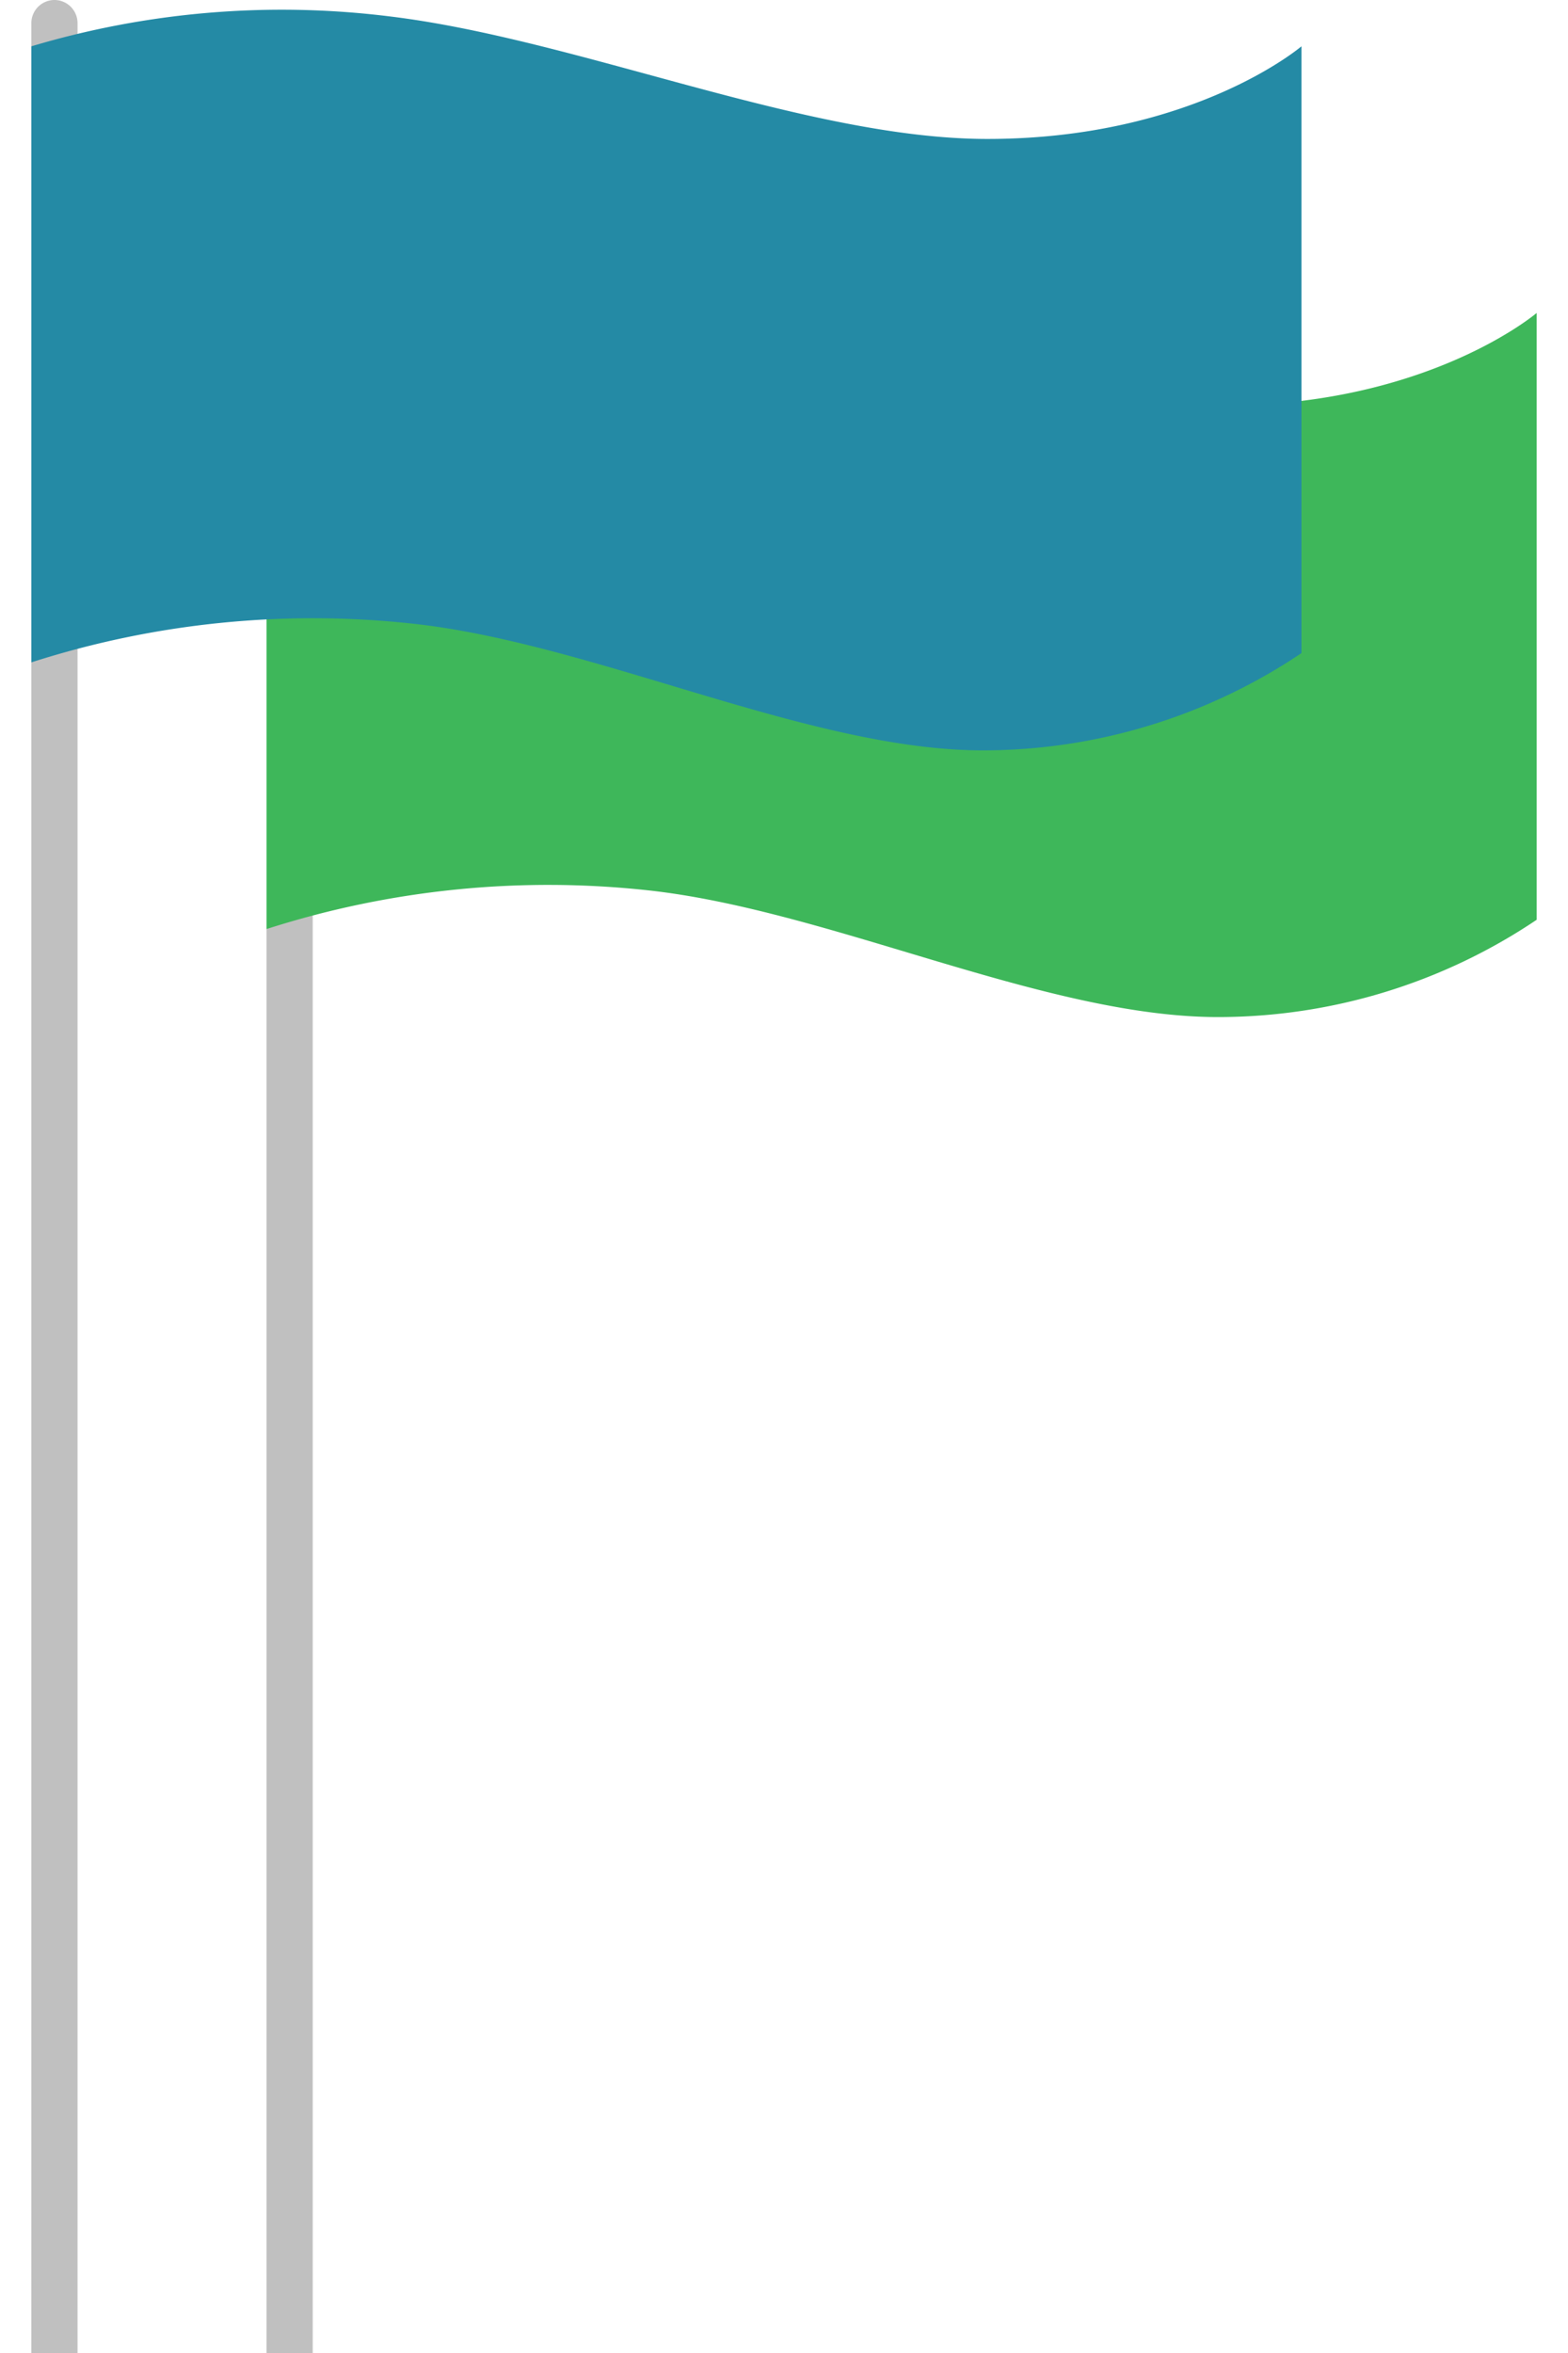 <svg id="Layer_1" data-name="Layer 1" xmlns="http://www.w3.org/2000/svg" viewBox="0 0 100 150"><title>CB Flag</title><path id="j22ba" d="M18.473,17a1.473,1.473,0,0,1,1.472,1.476V184.523a1.474,1.474,0,0,1-2.945.133q-.003-.066,0-.133V18.476A1.475,1.475,0,0,1,18.473,17Z" style="fill:silver"/><path id="j22bb" d="M17,19.952a55.816,55.816,0,0,1,22.732-1.92c12.032,1.426,26.667,7.826,38.239,7.826C91.087,25.858,98,19.952,98,19.952V58.635a36.416,36.416,0,0,1-20.324,6.201c-11.014,0-24.699-6.792-36.283-8.072A58.789,58.789,0,0,0,17,59.225Z" style="fill:#3eb75a"/><path id="j22bc" d="M3.473,0A1.474,1.474,0,0,1,4.945,1.476V167.523a1.473,1.473,0,1,1-2.945,0V1.476A1.475,1.475,0,0,1,3.473,0Z" style="fill:silver"/><path id="j22bd" d="M2,2.953A55.814,55.814,0,0,1,24.732,1.031C36.764,2.458,51.399,8.858,62.971,8.858,76.087,8.858,83,2.953,83,2.953V41.635a36.42,36.42,0,0,1-20.324,6.2c-11.014,0-24.699-6.79-36.283-8.07A58.759,58.759,0,0,0,2,42.225Z" style="fill:#248aa5"/></svg>